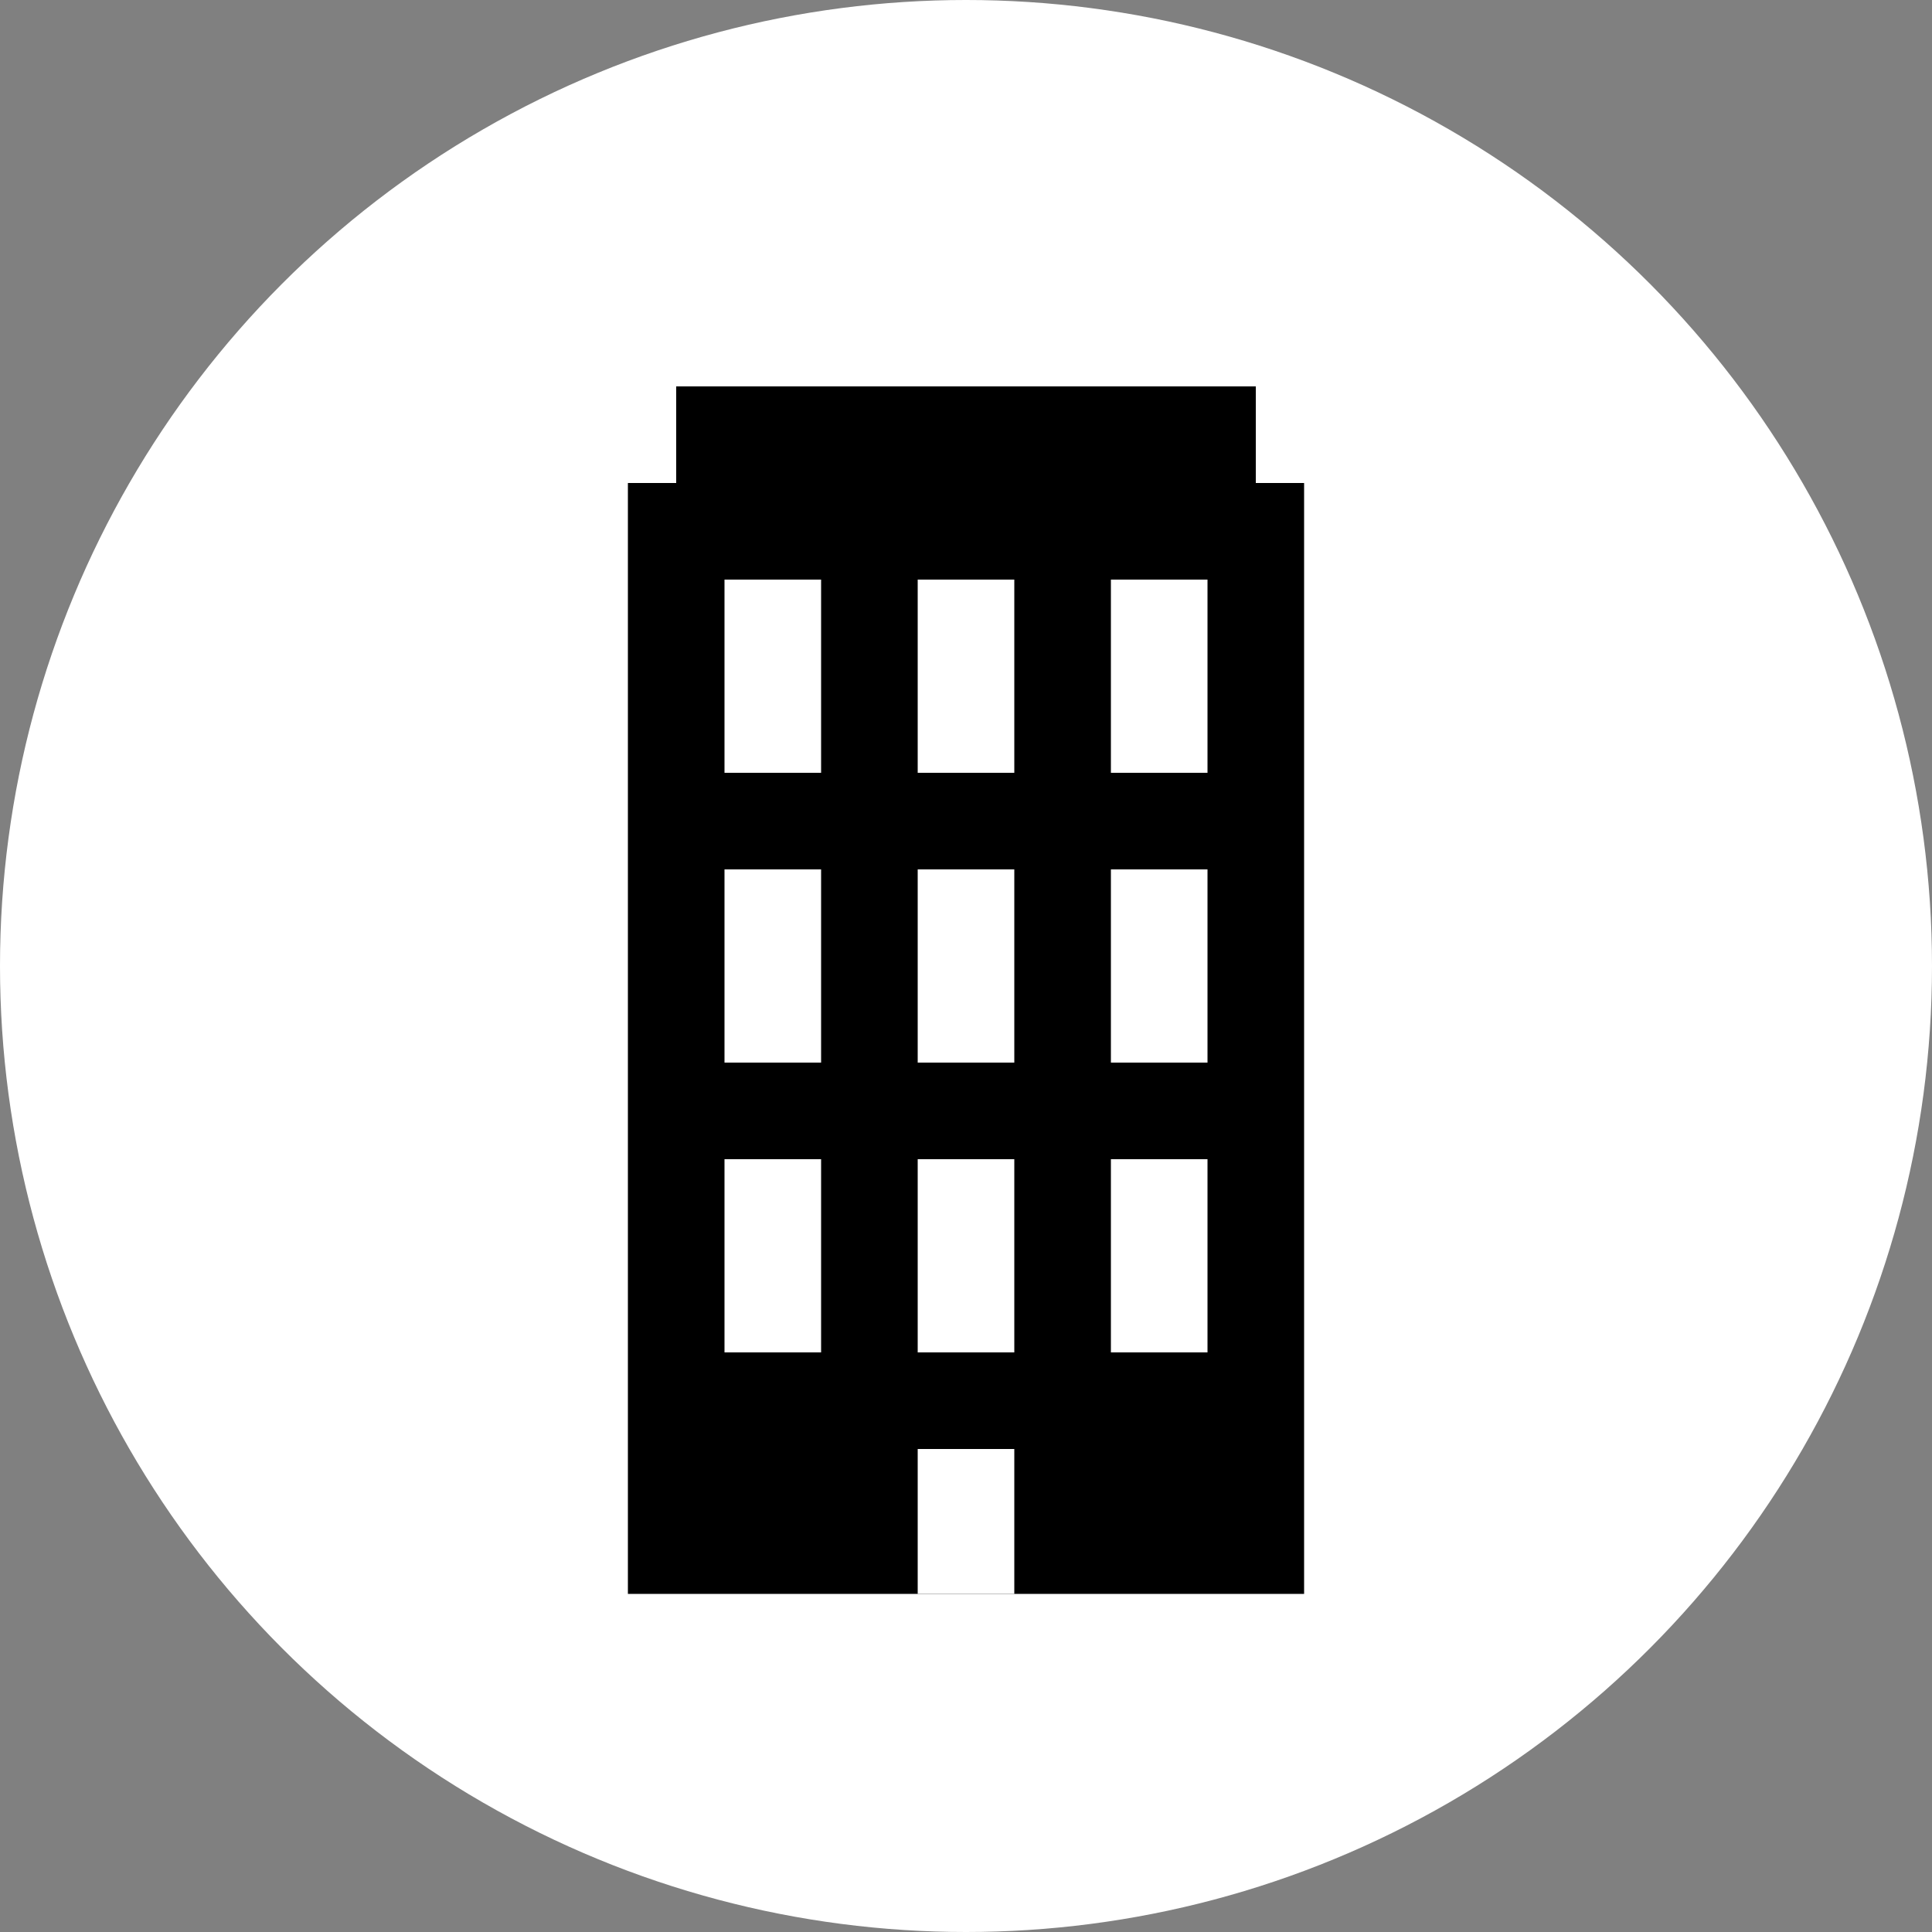 <?xml version="1.0" encoding="UTF-8"?> <svg xmlns="http://www.w3.org/2000/svg" width="40" height="40" viewBox="0 0 40 40" fill="none"><rect x="0" y="0" width="40" height="40" fill="#808080" stroke="none"/><circle cx="20" cy="20" r="20" fill="white"></circle><rect x="13" y="10" width="14" height="23" fill="black"></rect><rect x="25.5" y="8.5" width="1" height="11" transform="rotate(90 25.5 8.5)" stroke="black"></rect><rect x="15.5" y="12.5" width="1" height="3" stroke="white"></rect><rect x="15.5" y="18.5" width="1" height="3" stroke="white"></rect><rect x="15.5" y="24.5" width="1" height="3" stroke="white"></rect><rect x="19.5" y="12.5" width="1" height="3" stroke="white"></rect><rect x="19.5" y="18.5" width="1" height="3" stroke="white"></rect><rect x="19.5" y="24.5" width="1" height="3" stroke="white"></rect><rect x="19.5" y="30.5" width="1" height="2" stroke="white"></rect><rect x="23.5" y="12.5" width="1" height="3" stroke="white"></rect><rect x="23.5" y="18.5" width="1" height="3" stroke="white"></rect><rect x="23.5" y="24.5" width="1" height="3" stroke="white"></rect></svg> 
